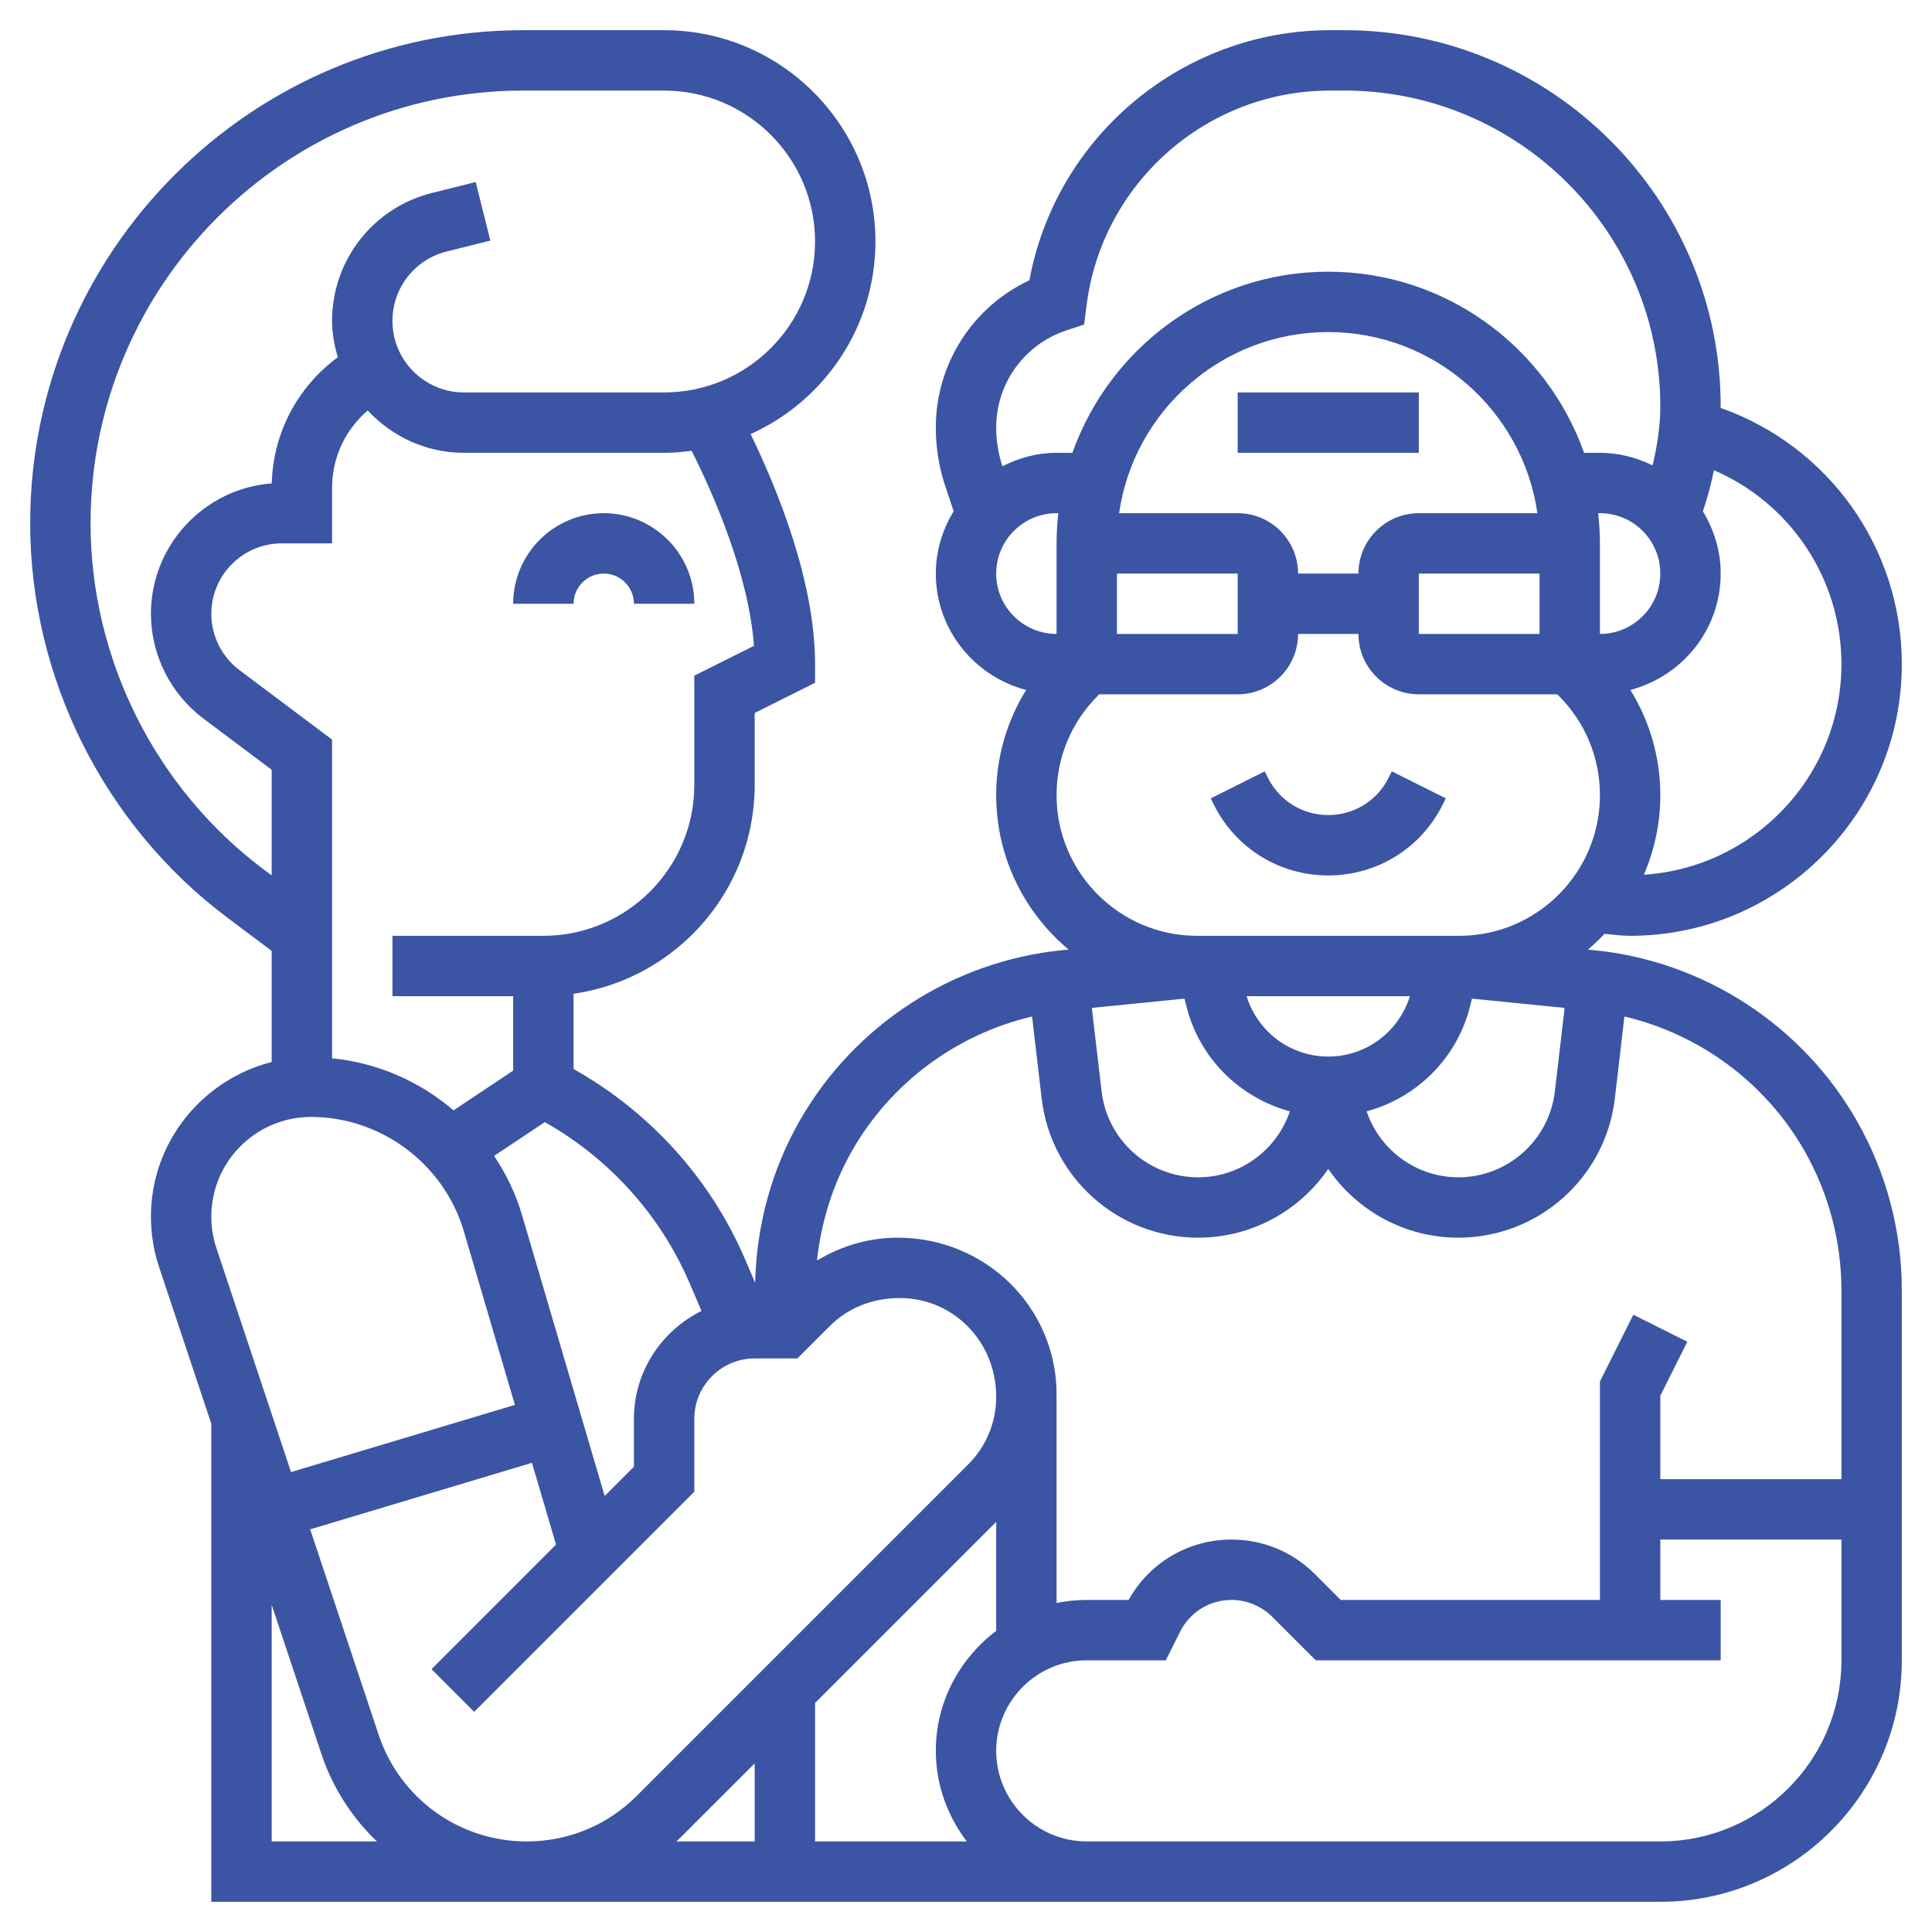 <?xml version="1.0"?>
<svg xmlns="http://www.w3.org/2000/svg" id="_x33_0" enable-background="new 0 0 64 64" height="512px" viewBox="0 0 64 64" width="512px" class=""><g><g><path d="m17 20h2c0-.551.449-1 1-1s1 .449 1 1h2c0-1.654-1.346-3-3-3s-3 1.346-3 3z" data-original="#000000" class="active-path" data-old_color="#000000" fill="#3B54A4"/><path d="m41 13h6v2h-6z" data-original="#000000" class="active-path" data-old_color="#000000" fill="#3B54A4"/><path d="m44 29c1.615 0 3.067-.897 3.789-2.342l.105-.211-1.789-.895-.105.212c-.381.762-1.147 1.236-2 1.236s-1.619-.474-2-1.236l-.105-.211-1.789.895.105.211c.722 1.444 2.174 2.341 3.789 2.341z" data-original="#000000" class="active-path" data-old_color="#000000" fill="#3B54A4"/><path d="m52.805 31.476-.204-.02c.195-.162.377-.338.552-.522.282.026.563.066.847.066 4.962 0 9-4.038 9-9 0-3.851-2.431-7.23-6.002-8.487 0-.016.002-.033.002-.049 0-6.873-5.591-12.464-12.464-12.464h-.474c-4.898 0-9.08 3.521-9.962 8.285-1.877.878-3.1 2.767-3.1 4.877 0 .665.106 1.32.316 1.949l.275.825c-.367.605-.591 1.306-.591 2.064 0 1.855 1.276 3.406 2.992 3.856-.642 1.039-.992 2.235-.992 3.487 0 2.052.935 3.89 2.4 5.112l-.204.02c-3.636.363-6.89 2.475-8.704 5.648-.936 1.638-1.435 3.492-1.476 5.375l-.335-.782c-1.146-2.674-3.154-4.884-5.681-6.304v-2.492c3.387-.488 6-3.401 6-6.92v-2.382l2-1v-.618c0-2.741-1.245-5.786-2.135-7.62 2.434-1.098 4.135-3.542 4.135-6.38 0-3.86-3.14-7-7-7h-4.667c-9.006 0-16.333 7.327-16.333 16.333 0 5.113 2.442 9.998 6.533 13.066l1.467 1.101v3.681c-2.292.584-4 2.649-4 5.121 0 .57.091 1.135.272 1.677l1.728 5.184v15.837h48c4.411 0 8-3.589 8-8v-12.259c0-1.967-.516-3.909-1.492-5.617-1.814-3.174-5.067-5.285-8.703-5.648zm-8.805 3.524c-1.252 0-2.337-.817-2.705-2h5.41c-.368 1.183-1.453 2-2.705 2zm-4.698-1.668c.433 1.733 1.769 3.032 3.428 3.483-.442 1.294-1.655 2.185-3.039 2.185-1.634 0-3.009-1.224-3.199-2.847l-.324-2.765 3.07-.307zm9.396 0 .063-.251 3.07.307-.324 2.765c-.19 1.623-1.565 2.847-3.198 2.847-1.383 0-2.597-.891-3.038-2.185 1.658-.451 2.993-1.75 3.427-3.483zm6.302-14.332c0 1.103-.897 2-2 2v-3c0-.338-.022-.671-.059-1h.059c1.103 0 2 .897 2 2zm6 3c0 3.707-2.898 6.741-6.546 6.977.35-.808.546-1.698.546-2.634 0-1.253-.35-2.449-.992-3.488 1.716-.449 2.992-2 2.992-3.855 0-.758-.224-1.459-.591-2.064l.054-.162c.131-.393.23-.794.313-1.197 2.532 1.09 4.224 3.591 4.224 6.423zm-25.684-11.051.598-.199.078-.625c.508-4.062 3.977-7.125 8.07-7.125h.474c5.77 0 10.464 4.694 10.464 10.464 0 .662-.104 1.312-.256 1.953-.529-.259-1.116-.417-1.744-.417h-.525c-1.24-3.49-4.565-6-8.475-6s-7.235 2.51-8.475 6h-.525c-.648 0-1.252.17-1.794.445-.135-.415-.206-.846-.206-1.283 0-1.46.931-2.751 2.316-3.213zm9.684 8.051h-2c0-1.103-.897-2-2-2h-3.929c.487-3.388 3.408-6 6.929-6s6.442 2.612 6.929 6h-3.929c-1.103 0-2 .897-2 2zm-4 0v2h-4v-2zm6 0h4v2h-4zm-14 0c0-1.103.897-2 2-2h.059c-.037.329-.059.662-.059 1v3c-1.103 0-2-.897-2-2zm3.364 4.05.05-.05h4.586c1.103 0 2-.897 2-2h2c0 1.103.897 2 2 2h4.586l.05.05c.88.88 1.364 2.049 1.364 3.293 0 2.568-2.089 4.657-4.657 4.657h-8.687c-2.567 0-4.656-2.089-4.656-4.657 0-1.244.484-2.413 1.364-3.293zm-8.136 15.066c1.29-2.255 3.464-3.855 5.961-4.443l.317 2.713c.307 2.631 2.537 4.614 5.185 4.614 1.759 0 3.355-.885 4.309-2.279.953 1.394 2.55 2.279 4.309 2.279 2.648 0 4.878-1.983 5.185-4.614l.317-2.713c2.497.589 4.671 2.188 5.961 4.443.803 1.406 1.228 3.006 1.228 4.625v6.259h-6v-2.764l.895-1.789-1.789-.895-1.106 2.212v7.236h-8.586l-.856-.855c-.738-.739-1.719-1.145-2.762-1.145-1.429 0-2.719.762-3.41 2h-1.386c-.342 0-.677.035-1 .101v-6.83h-.008c0-.028.008-.055.008-.083 0-2.861-2.328-5.188-5.267-5.188-.958 0-1.869.274-2.669.758.136-1.278.524-2.522 1.164-3.642zm3.798 22.884h-5.026v-4.586l6-6v3.611c-1.207.914-2 2.348-2 3.974 0 1.131.391 2.163 1.026 3.001zm-14.581 0c-2.228 0-4.198-1.42-4.902-3.533l-2.268-6.805 7.347-2.204.797 2.709-4.125 4.126 1.414 1.414 7.292-7.293v-2.414c0-1.103.897-2 2-2h1.415l1.066-1.066c.602-.603 1.402-.934 2.331-.934 1.758 0 3.188 1.431 3.188 3.271 0 .847-.33 1.645-.93 2.244l-10.971 10.971c-.975.977-2.273 1.514-3.654 1.514zm5.398-18.496.395.923c-1.32.654-2.238 2.002-2.238 3.573v1.586l-.97.971-2.745-9.332c-.206-.701-.526-1.345-.917-1.935l1.679-1.119c2.133 1.204 3.827 3.074 4.796 5.333zm2.134-21.11-1.977.988v3.618c0 2.757-2.243 5-5 5h-5v2h4v2.465l-1.976 1.317c-1.12-.96-2.515-1.575-4.024-1.724v-10.558l-3.066-2.3c-.585-.438-.934-1.136-.934-1.867 0-1.286 1.047-2.333 2.333-2.333h1.667v-1.838c0-1.007.441-1.931 1.181-2.564.798.857 1.927 1.402 3.188 1.402h6.631c.31 0 .613-.027.912-.066.747 1.489 1.887 4.096 2.065 6.46zm-16.244 7.406c-3.59-2.693-5.733-6.979-5.733-11.467 0-7.903 6.43-14.333 14.333-14.333h4.667c2.757 0 5 2.243 5 5s-2.243 5-5 5h-6.631c-1.306 0-2.369-1.063-2.369-2.369 0-1.089.738-2.035 1.795-2.299l1.448-.362-.485-1.94-1.448.362c-1.949.487-3.31 2.23-3.31 4.239 0 .42.079.819.19 1.204-1.326.975-2.143 2.498-2.188 4.178-2.235.17-4.002 2.043-4.002 4.32 0 1.356.648 2.652 1.733 3.466l2.267 1.701v3.5zm1.569 8.2c2.326 0 4.408 1.559 5.064 3.789l1.691 5.75-7.416 2.225-2.472-7.417c-.112-.338-.169-.69-.169-1.045 0-1.821 1.481-3.302 3.302-3.302zm-1.302 24v-7.837l1.646 4.937c.377 1.131 1.02 2.114 1.839 2.9zm13.513-.1 2.487-2.486v2.586h-2.597c.036-.034.075-.064.11-.1zm32.487.1h-19c-1.654 0-3-1.346-3-3s1.346-3 3-3h2.618l.473-.946c.325-.651.978-1.054 1.705-1.054.501 0 .993.204 1.348.559l1.442 1.441h13.414v-2h-2v-2h6v4c0 3.309-2.691 6-6 6z" data-original="#000000" class="active-path" data-old_color="#000000" fill="#3B54A4"/></g></g> </svg>
